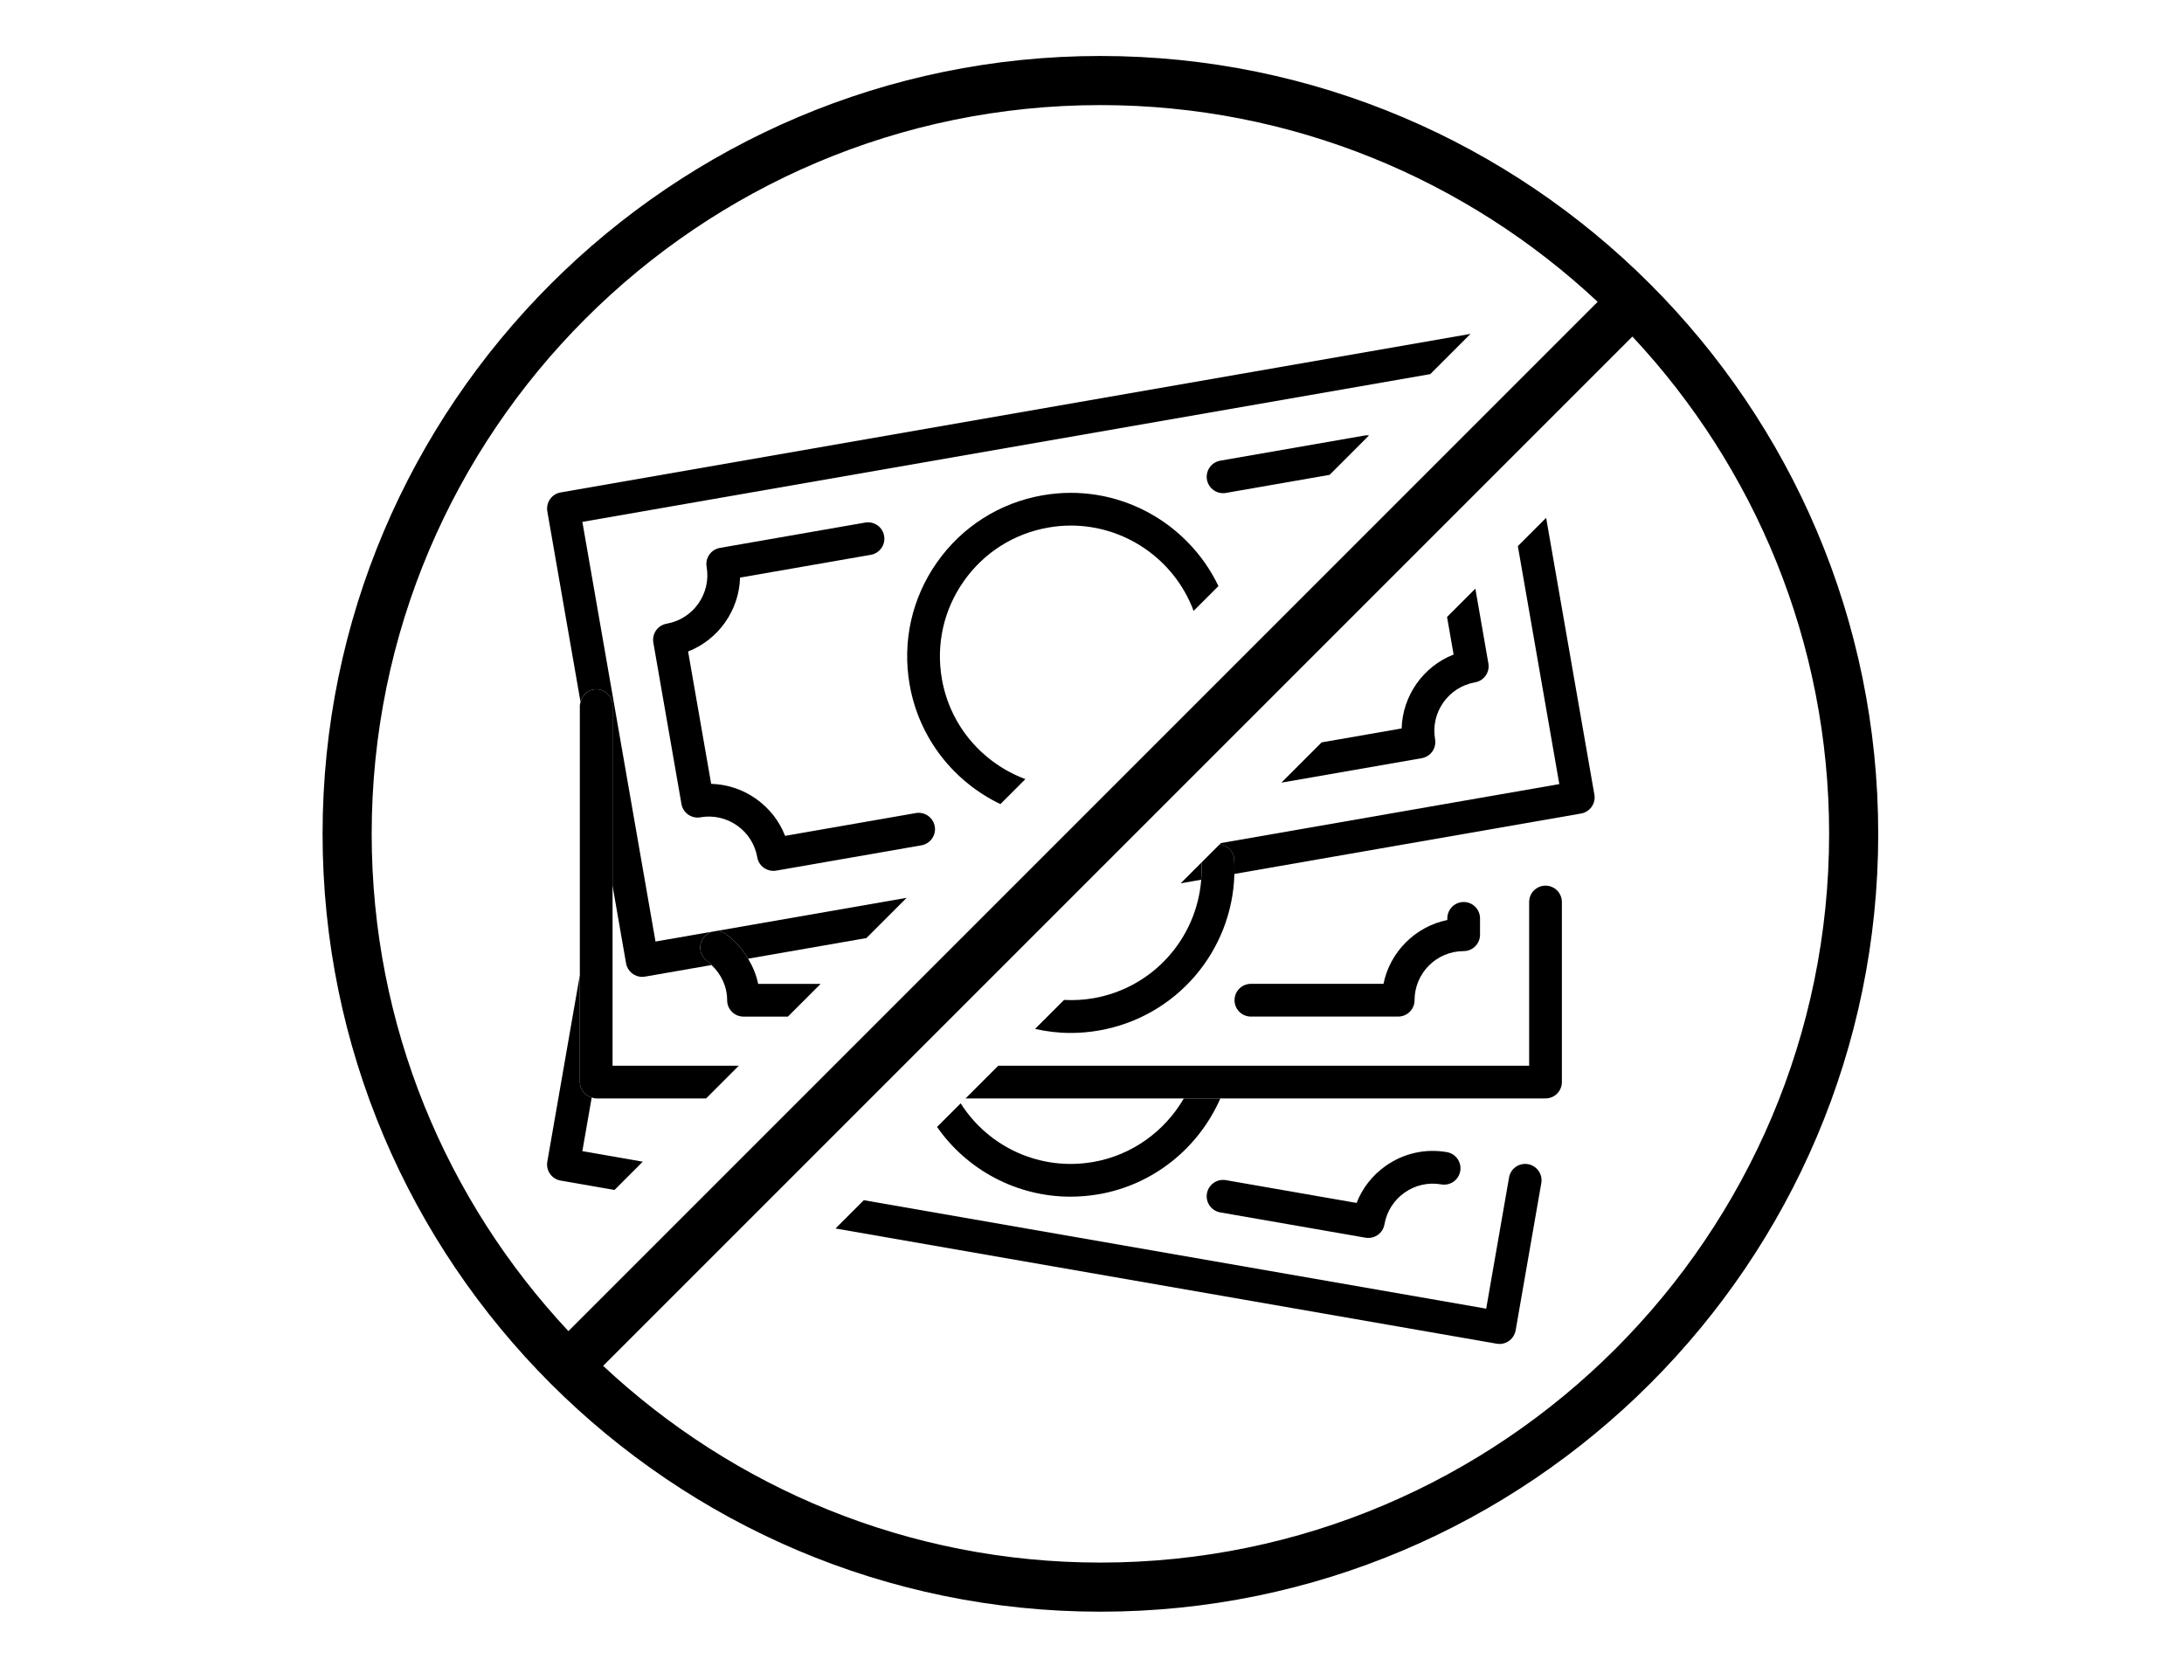 <?xml version="1.0" encoding="UTF-8"?>
<svg id="feature_icon6" xmlns="http://www.w3.org/2000/svg" viewBox="0 0 130 100">
  <path d="M89.257,79.995c.465,0,.876-.334,.959-.807l1.528-8.769c.092-.53-.263-1.035-.792-1.127-.535-.092-1.035,.263-1.127,.792l-1.361,7.809-37.047-6.456-1.684,1.684,39.357,6.858c.057,.01,.113,.015,.168,.015Z"/>
  <path d="M35.222,65.326c-.406-.117-.709-.477-.709-.921v-6.363l-1.935,11.101c-.044,.255,.014,.517,.163,.728,.148,.211,.375,.355,.629,.399l3.206,.559,1.684-1.684-3.596-.627,.556-3.192Z"/>
  <path d="M86.127,68.577c-1.283-.224-2.575,.066-3.641,.815-.794,.559-1.391,1.323-1.736,2.208l-7.782-1.356c-.526-.092-1.035,.263-1.127,.793s.263,1.035,.793,1.127l8.646,1.506c.055,.01,.111,.014,.167,.014,.199,0,.396-.061,.561-.177,.211-.148,.355-.375,.399-.63,.276-1.589,1.793-2.66,3.385-2.38,.534,.092,1.035-.263,1.127-.793s-.263-1.035-.793-1.127Z"/>
  <path d="M63.723,71.227c.558,0,1.124-.048,1.691-.146,3.221-.561,5.921-2.725,7.226-5.7h-2.175c-1.145,1.972-3.101,3.382-5.386,3.78-3.164,.552-6.242-.879-7.896-3.489l-1.406,1.406c1.802,2.582,4.757,4.15,7.946,4.15Z"/>
  <path d="M71.518,51.336l-1.239,1.239,1.222-.213c.026-.338,.036-.679,.018-1.026Z"/>
  <path d="M43.231,55.614c.535,.393,.968,.892,1.3,1.448l7.041-1.227,2.395-2.395-11.459,1.997c.246-.037,.506,.019,.722,.178Z"/>
  <path d="M73.461,51.14c.019,.295,.022,.588,.014,.878l20.636-3.596c.254-.044,.481-.188,.629-.399,.149-.211,.208-.473,.163-.728l-2.871-16.473-1.684,1.685,2.468,14.164-20.142,3.51-.072,.072c.455,.054,.829,.412,.859,.888Z"/>
  <path d="M32.742,29.712c-.149,.211-.208,.473-.163,.728l1.977,11.346c.099-.433,.468-.763,.931-.763,.538,0,.974,.436,.974,.974v10.723l.805,4.618c.083,.473,.494,.807,.959,.807,.055,0,.112-.005,.168-.015l3.961-.69c-.091-.086-.173-.18-.277-.257-.434-.318-.527-.928-.208-1.362,.159-.216,.39-.347,.635-.386l-3.486,.607-4.353-24.979,50.471-8.795,2.395-2.395-54.161,9.438c-.254,.044-.481,.188-.629,.399Z"/>
  <path d="M40.563,47.856c.044,.254,.188,.481,.399,.629,.212,.149,.474,.206,.728,.163,.77-.136,1.545,.039,2.186,.489,.639,.45,1.065,1.122,1.199,1.891,.044,.255,.188,.481,.399,.63,.166,.116,.361,.177,.561,.177,.056,0,.112-.004,.167-.014l8.646-1.507c.53-.093,.885-.597,.792-1.127-.092-.529-.594-.885-1.127-.792l-7.781,1.356c-.345-.885-.941-1.649-1.736-2.208s-1.715-.862-2.665-.887l-1.373-7.878c1.812-.71,3.038-2.453,3.093-4.399l7.783-1.356c.53-.093,.885-.597,.792-1.127-.092-.529-.591-.883-1.127-.792l-8.646,1.507c-.53,.093-.885,.597-.792,1.127,.277,1.59-.791,3.108-2.38,3.385-.53,.093-.885,.597-.792,1.127l1.674,9.607Z"/>
  <path d="M72.635,27.42c-.53,.092-.885,.597-.793,1.127,.092,.53,.6,.886,1.127,.793l6.174-1.076,2.345-2.345c-.07-.003-.138-.017-.208-.005l-8.646,1.506Z"/>
  <path d="M85.421,43.999c-.277-1.59,.791-3.108,2.38-3.385,.255-.044,.481-.188,.63-.399,.149-.211,.208-.473,.163-.728l-.775-4.45-1.685,1.685,.39,2.237c-1.812,.71-3.038,2.453-3.093,4.399l-4.762,.83-2.396,2.396,8.355-1.456c.53-.092,.885-.597,.793-1.127Z"/>
  <path d="M62.069,29.479c-2.563,.447-4.8,1.865-6.296,3.993s-2.075,4.712-1.628,7.276c.562,3.222,2.657,5.797,5.403,7.113l1.487-1.487c-2.51-.937-4.478-3.136-4.97-5.96-.357-2.051,.105-4.118,1.303-5.82,1.197-1.703,2.986-2.837,5.037-3.194,.451-.079,.899-.117,1.342-.117,3.245,0,6.174,2.041,7.301,5.079l1.478-1.478c-1.836-3.842-6.06-6.171-10.456-5.404Z"/>
  <path d="M36.462,52.721v-10.723c0-.538-.436-.974-.974-.974-.463,0-.832,.33-.931,.763-.016,.07-.043,.136-.043,.211v22.408c0,.444,.303,.803,.709,.921,.086,.025,.171,.054,.265,.054h6.54l1.948-1.948h-7.514v-10.71Z"/>
  <path d="M72.64,65.38h19.355c.538,0,.974-.436,.974-.974v-10.717c0-.538-.436-.974-.974-.974s-.974,.436-.974,.974v9.743h-31.599l-1.948,1.948h15.166Z"/>
  <path d="M44.531,57.062c-.332-.556-.765-1.054-1.3-1.448-.216-.159-.476-.215-.722-.178-.001,0-.003,0-.004,.001-.245,.038-.477,.17-.635,.386-.319,.434-.225,1.043,.208,1.362,.104,.076,.185,.17,.277,.257,.583,.551,.927,1.288,.927,2.094,0,.538,.436,.974,.974,.974h2.642l1.948-1.948h-3.717c-.111-.531-.321-1.034-.598-1.499Z"/>
  <path d="M87.124,53.689c-.538,0-.974,.436-.974,.974v.098c-1.906,.388-3.411,1.893-3.8,3.799h-7.892c-.538,0-.974,.436-.974,.974s.436,.974,.974,.974h8.768c.538,0,.974-.436,.974-.974,0-1.612,1.312-2.923,2.923-2.923,.538,0,.974-.436,.974-.974v-.975c0-.538-.436-.974-.974-.974Z"/>
  <path d="M65.414,61.337c4.608-.803,7.941-4.729,8.062-9.319,.008-.29,.004-.583-.014-.878-.03-.475-.404-.834-.859-.888l-1.084,1.084c.018,.347,.009,.688-.018,1.026-.272,3.498-2.87,6.437-6.422,7.055-.587,.103-1.17,.129-1.743,.1l-1.726,1.726c.687,.154,1.395,.24,2.116,.24,.557,0,1.121-.048,1.688-.146Z"/>
  <path d="M65.5,3.332c-25.529,0-46.299,20.77-46.299,46.299s20.77,46.299,46.299,46.299,46.299-20.77,46.299-46.299S91.029,3.332,65.5,3.332ZM22.124,49.631c0-23.917,19.459-43.376,43.376-43.376,11.434,0,21.842,4.455,29.599,11.71l-61.265,61.265c-7.256-7.757-11.71-18.165-11.71-29.599Zm43.376,43.376c-11.434,0-21.842-4.455-29.599-11.71L97.166,20.032c7.256,7.757,11.71,18.165,11.71,29.599,0,23.917-19.459,43.376-43.376,43.376Z"/>
</svg>